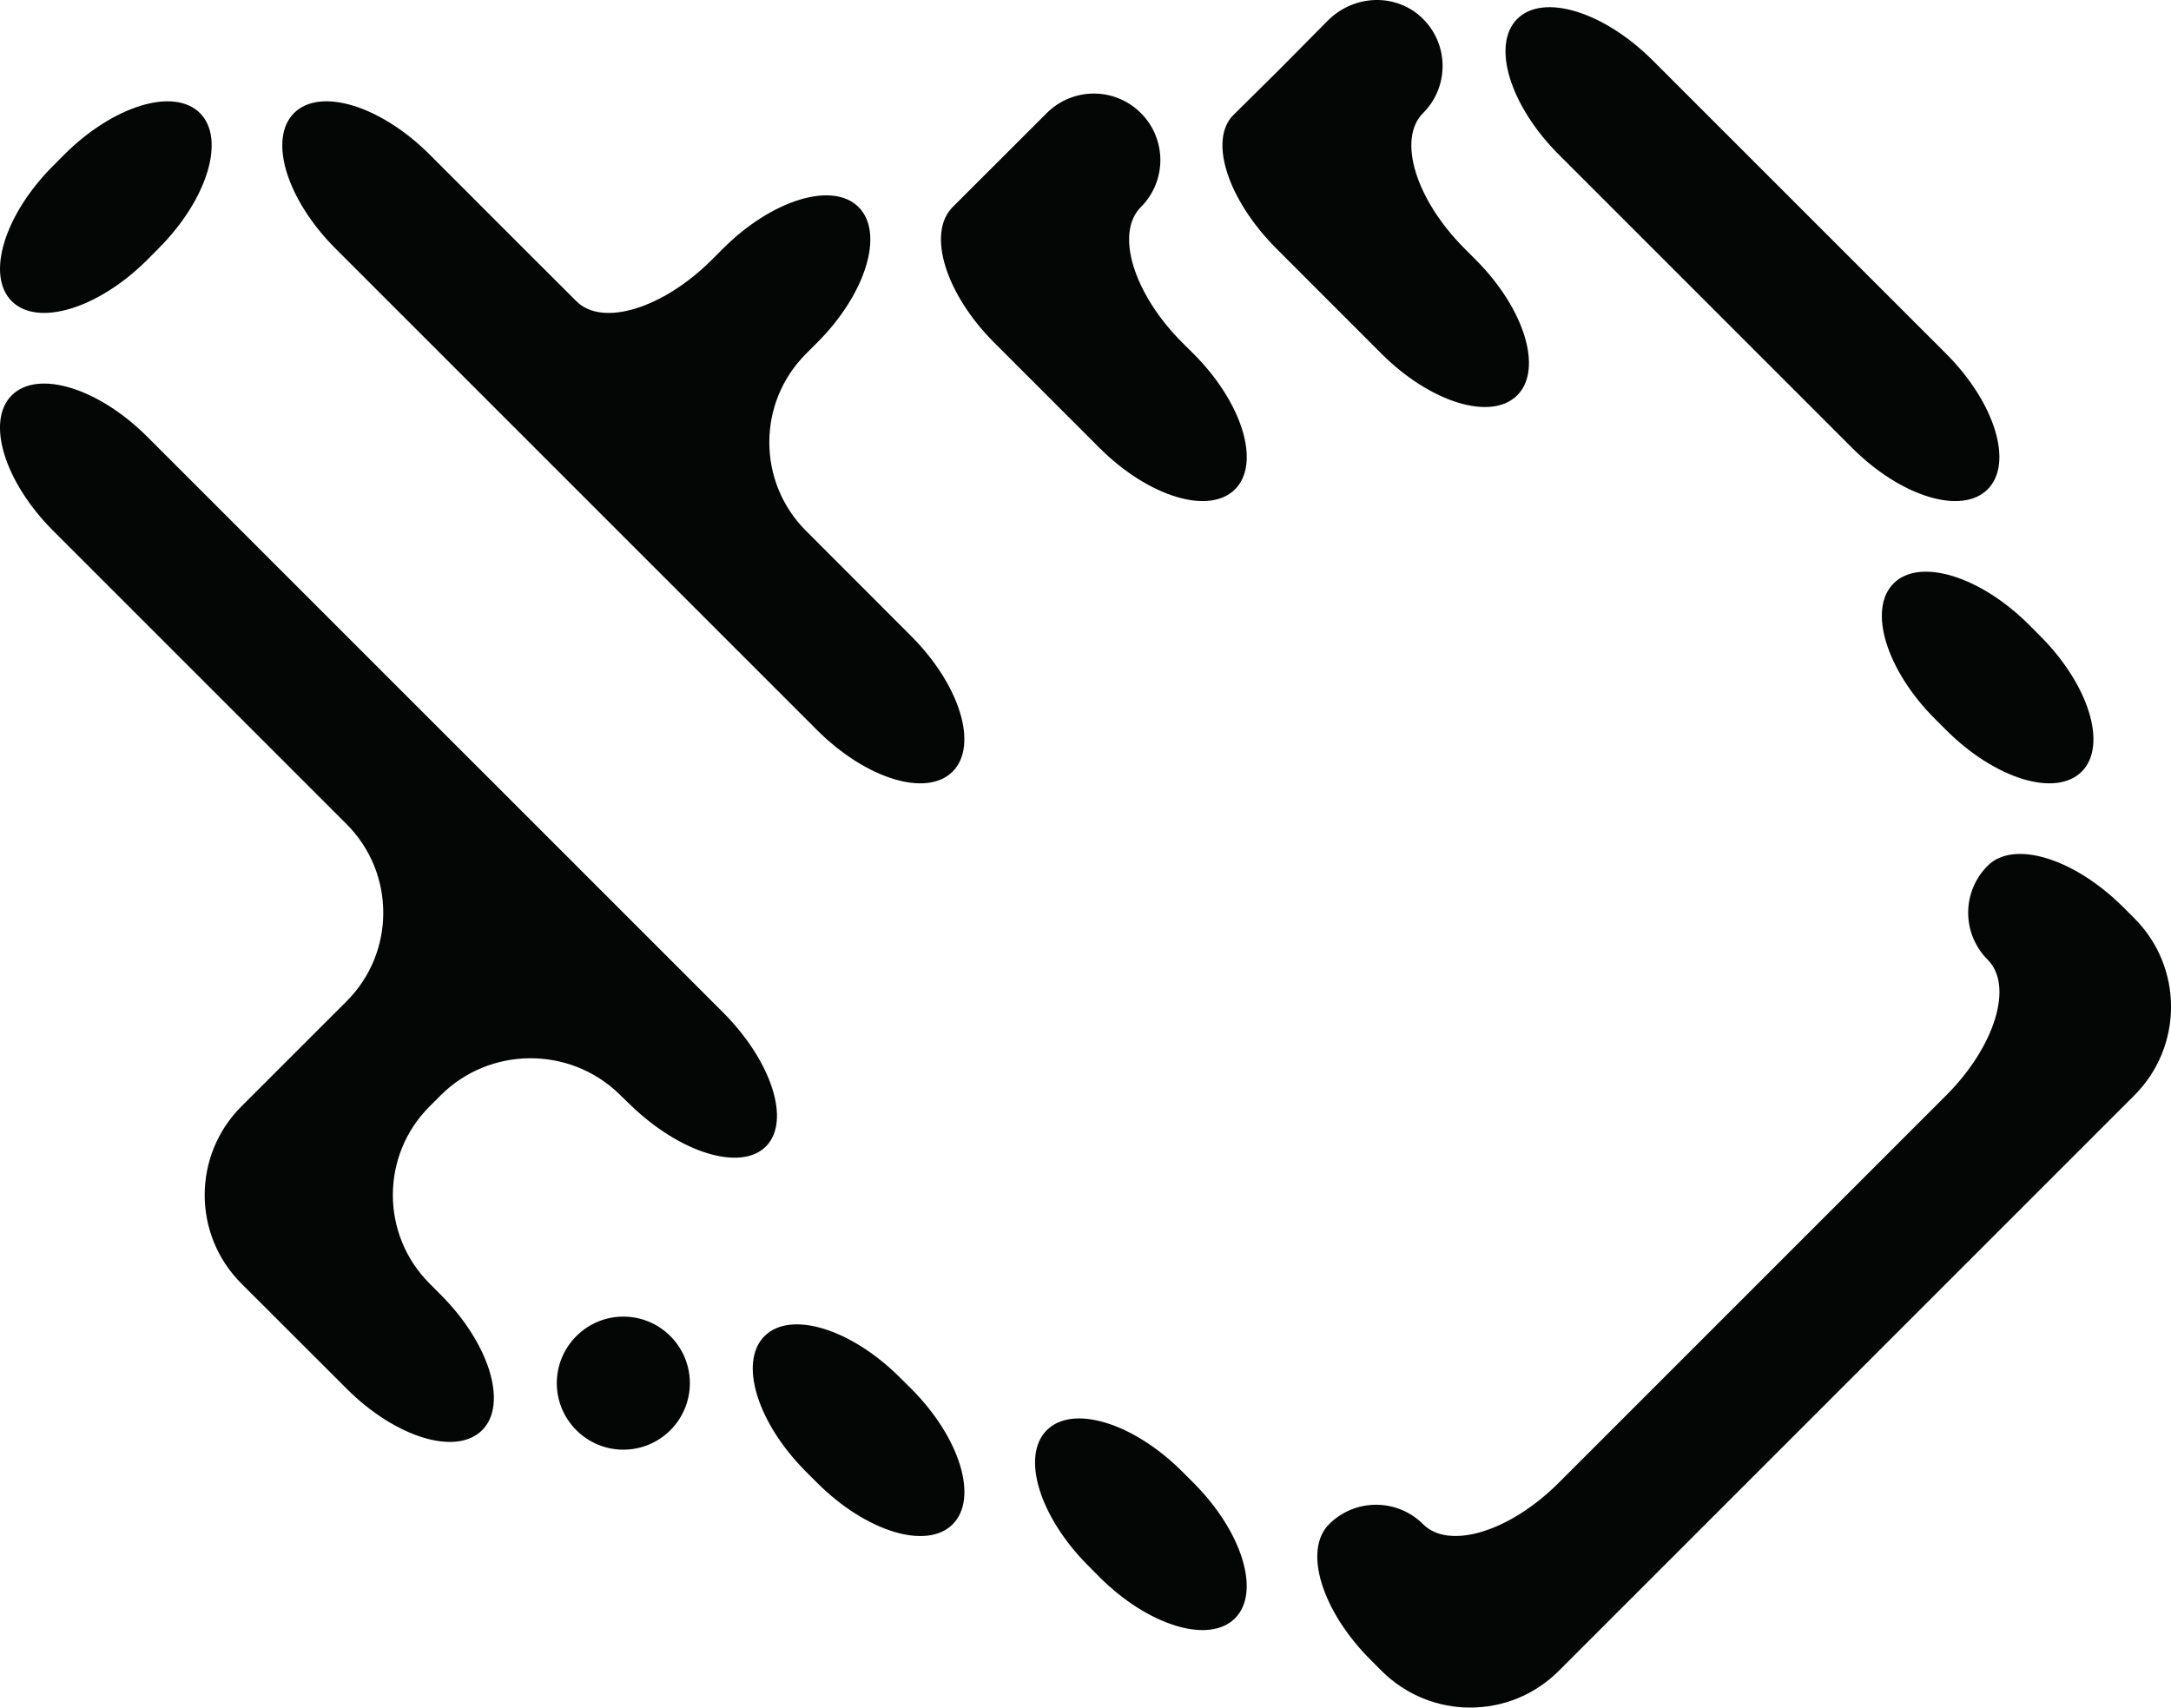 <?xml version="1.0" encoding="iso-8859-1"?>
<!-- Generator: Adobe Illustrator 16.0.4, SVG Export Plug-In . SVG Version: 6.00 Build 0)  -->
<!DOCTYPE svg PUBLIC "-//W3C//DTD SVG 1.1//EN" "http://www.w3.org/Graphics/SVG/1.1/DTD/svg11.dtd">
<svg version="1.1" id="Capa_1" xmlns="http://www.w3.org/2000/svg" xmlns:xlink="http://www.w3.org/1999/xlink" x="0px" y="0px"
	 width="43.338px" height="34.09px" viewBox="0 0 43.338 34.09" style="enable-background:new 0 0 43.338 34.09;"
	 xml:space="preserve">
<g>
	<path id="path3630" style="fill:#040606;" d="M30.287,7.892c0.519-0.519,0.147-1.731-0.829-2.707l-0.221-0.222
		c-0.977-0.977-1.348-2.188-0.829-2.706s0.519-1.36,0-1.879s-1.372-0.501-1.906,0.037l-0.968,0.978c0,0-0.408,0.404-0.911,0.901
		c-0.502,0.498-0.118,1.692,0.857,2.669l2.099,2.1C28.556,8.039,29.769,8.41,30.287,7.892"/>
	<path id="path3632" style="fill:#040606;" d="M23.603,6.842c-0.977-0.977-1.348-2.188-0.829-2.708c0.519-0.518,0.519-1.358,0-1.877
		s-1.358-0.519-1.878,0l-0.939,0.938c0,0-0.42,0.421-0.939,0.938c-0.519,0.52-0.147,1.731,0.829,2.708l2.099,2.099
		c0.977,0.977,2.189,1.348,2.708,0.829c0.519-0.52,0.147-1.73-0.829-2.707L23.603,6.842"/>
	<path id="path3634" style="fill:#040606;" d="M32.993,1.207c-0.977-0.977-2.188-1.348-2.706-0.829s-0.147,1.731,0.829,2.707
		l5.854,5.855c0.977,0.977,2.188,1.348,2.708,0.829c0.519-0.52,0.147-1.73-0.829-2.707L32.993,1.207"/>
	<path id="path3636" style="fill:#040606;" d="M42.385,18.111c-0.977-0.976-2.188-1.348-2.706-0.828c-0.52,0.519-0.52,1.358,0,1.877
		c0.519,0.519,0.147,1.731-0.829,2.708l-7.733,7.733c-0.977,0.977-2.189,1.348-2.708,0.829s-1.36-0.519-1.879,0
		c-0.518,0.519-0.147,1.729,0.829,2.706l0.221,0.221c0.977,0.977,2.561,0.977,3.537,0l11.489-11.489
		c0.977-0.977,0.977-2.561,0-3.536L42.385,18.111"/>
	<path id="path3638" style="fill:#040606;" d="M37.8,11.647c-0.519,0.52-0.147,1.73,0.828,2.707l0.222,0.221
		c0.977,0.977,2.188,1.348,2.706,0.829s0.147-1.73-0.828-2.706l-0.221-0.222C39.531,11.5,38.318,11.129,37.8,11.647"/>
	<path id="path3640" style="fill:#040606;" d="M14.432,20.21L2.942,8.721C1.966,7.744,0.753,7.373,0.234,7.892
		s-0.147,1.73,0.829,2.706l5.856,5.856c0.976,0.977,0.976,2.559,0,3.535l-2.101,2.1c-0.976,0.977-0.976,2.559,0,3.535l2.101,2.099
		c0.976,0.977,2.188,1.348,2.706,0.829s0.147-1.73-0.829-2.706l-0.221-0.222c-0.977-0.977-0.977-2.559,0-3.535l0.221-0.221
		c0.977-0.977,2.571-0.989,3.562-0.029l0.226,0.219c0.992,0.962,2.202,1.333,2.705,0.83C15.792,22.386,15.408,21.187,14.432,20.21"
		/>
	<path id="path3642" style="fill:#040606;" d="M2.942,5.185l0.22-0.222C4.139,3.986,4.51,2.775,3.991,2.257
		c-0.52-0.519-1.73-0.147-2.707,0.828L1.063,3.307C0.087,4.283-0.284,5.494,0.234,6.013S1.966,6.16,2.942,5.185"/>
	<path id="path3644" style="fill:#040606;" d="M11.505,26.674c-0.52,0.52-0.52,1.359,0,1.878c0.519,0.519,1.358,0.519,1.877,0
		s0.519-1.358,0-1.878C12.863,26.155,12.023,26.155,11.505,26.674"/>
	<path id="path3646" style="fill:#040606;" d="M16.09,10.598c-0.977-0.976-0.977-2.559,0-3.535l0.221-0.221
		c0.977-0.977,1.347-2.188,0.828-2.708c-0.518-0.518-1.73-0.147-2.706,0.829l-0.222,0.222c-0.977,0.976-2.188,1.347-2.706,0.828
		l-0.94-0.938L8.576,3.085C7.6,2.109,6.389,1.738,5.87,2.257c-0.52,0.519-0.148,1.729,0.828,2.706l9.612,9.612
		c0.977,0.977,2.188,1.348,2.706,0.829c0.52-0.519,0.148-1.73-0.828-2.706L16.09,10.598"/>
	<path id="path3648" style="fill:#040606;" d="M23.603,29.381c-0.977-0.977-2.188-1.348-2.707-0.829
		c-0.519,0.519-0.147,1.731,0.829,2.707l0.22,0.222c0.977,0.977,2.188,1.346,2.708,0.827c0.519-0.518,0.147-1.729-0.829-2.706
		L23.603,29.381"/>
	<path id="path3650" style="fill:#040606;" d="M17.967,27.503c-0.976-0.977-2.188-1.348-2.706-0.829
		c-0.519,0.52-0.147,1.73,0.829,2.707l0.221,0.221c0.977,0.977,2.188,1.348,2.706,0.829c0.52-0.519,0.148-1.731-0.828-2.708
		L17.967,27.503"/>
</g>
<g>
</g>
<g>
</g>
<g>
</g>
<g>
</g>
<g>
</g>
<g>
</g>
<g>
</g>
<g>
</g>
<g>
</g>
<g>
</g>
<g>
</g>
<g>
</g>
<g>
</g>
<g>
</g>
<g>
</g>
</svg>
